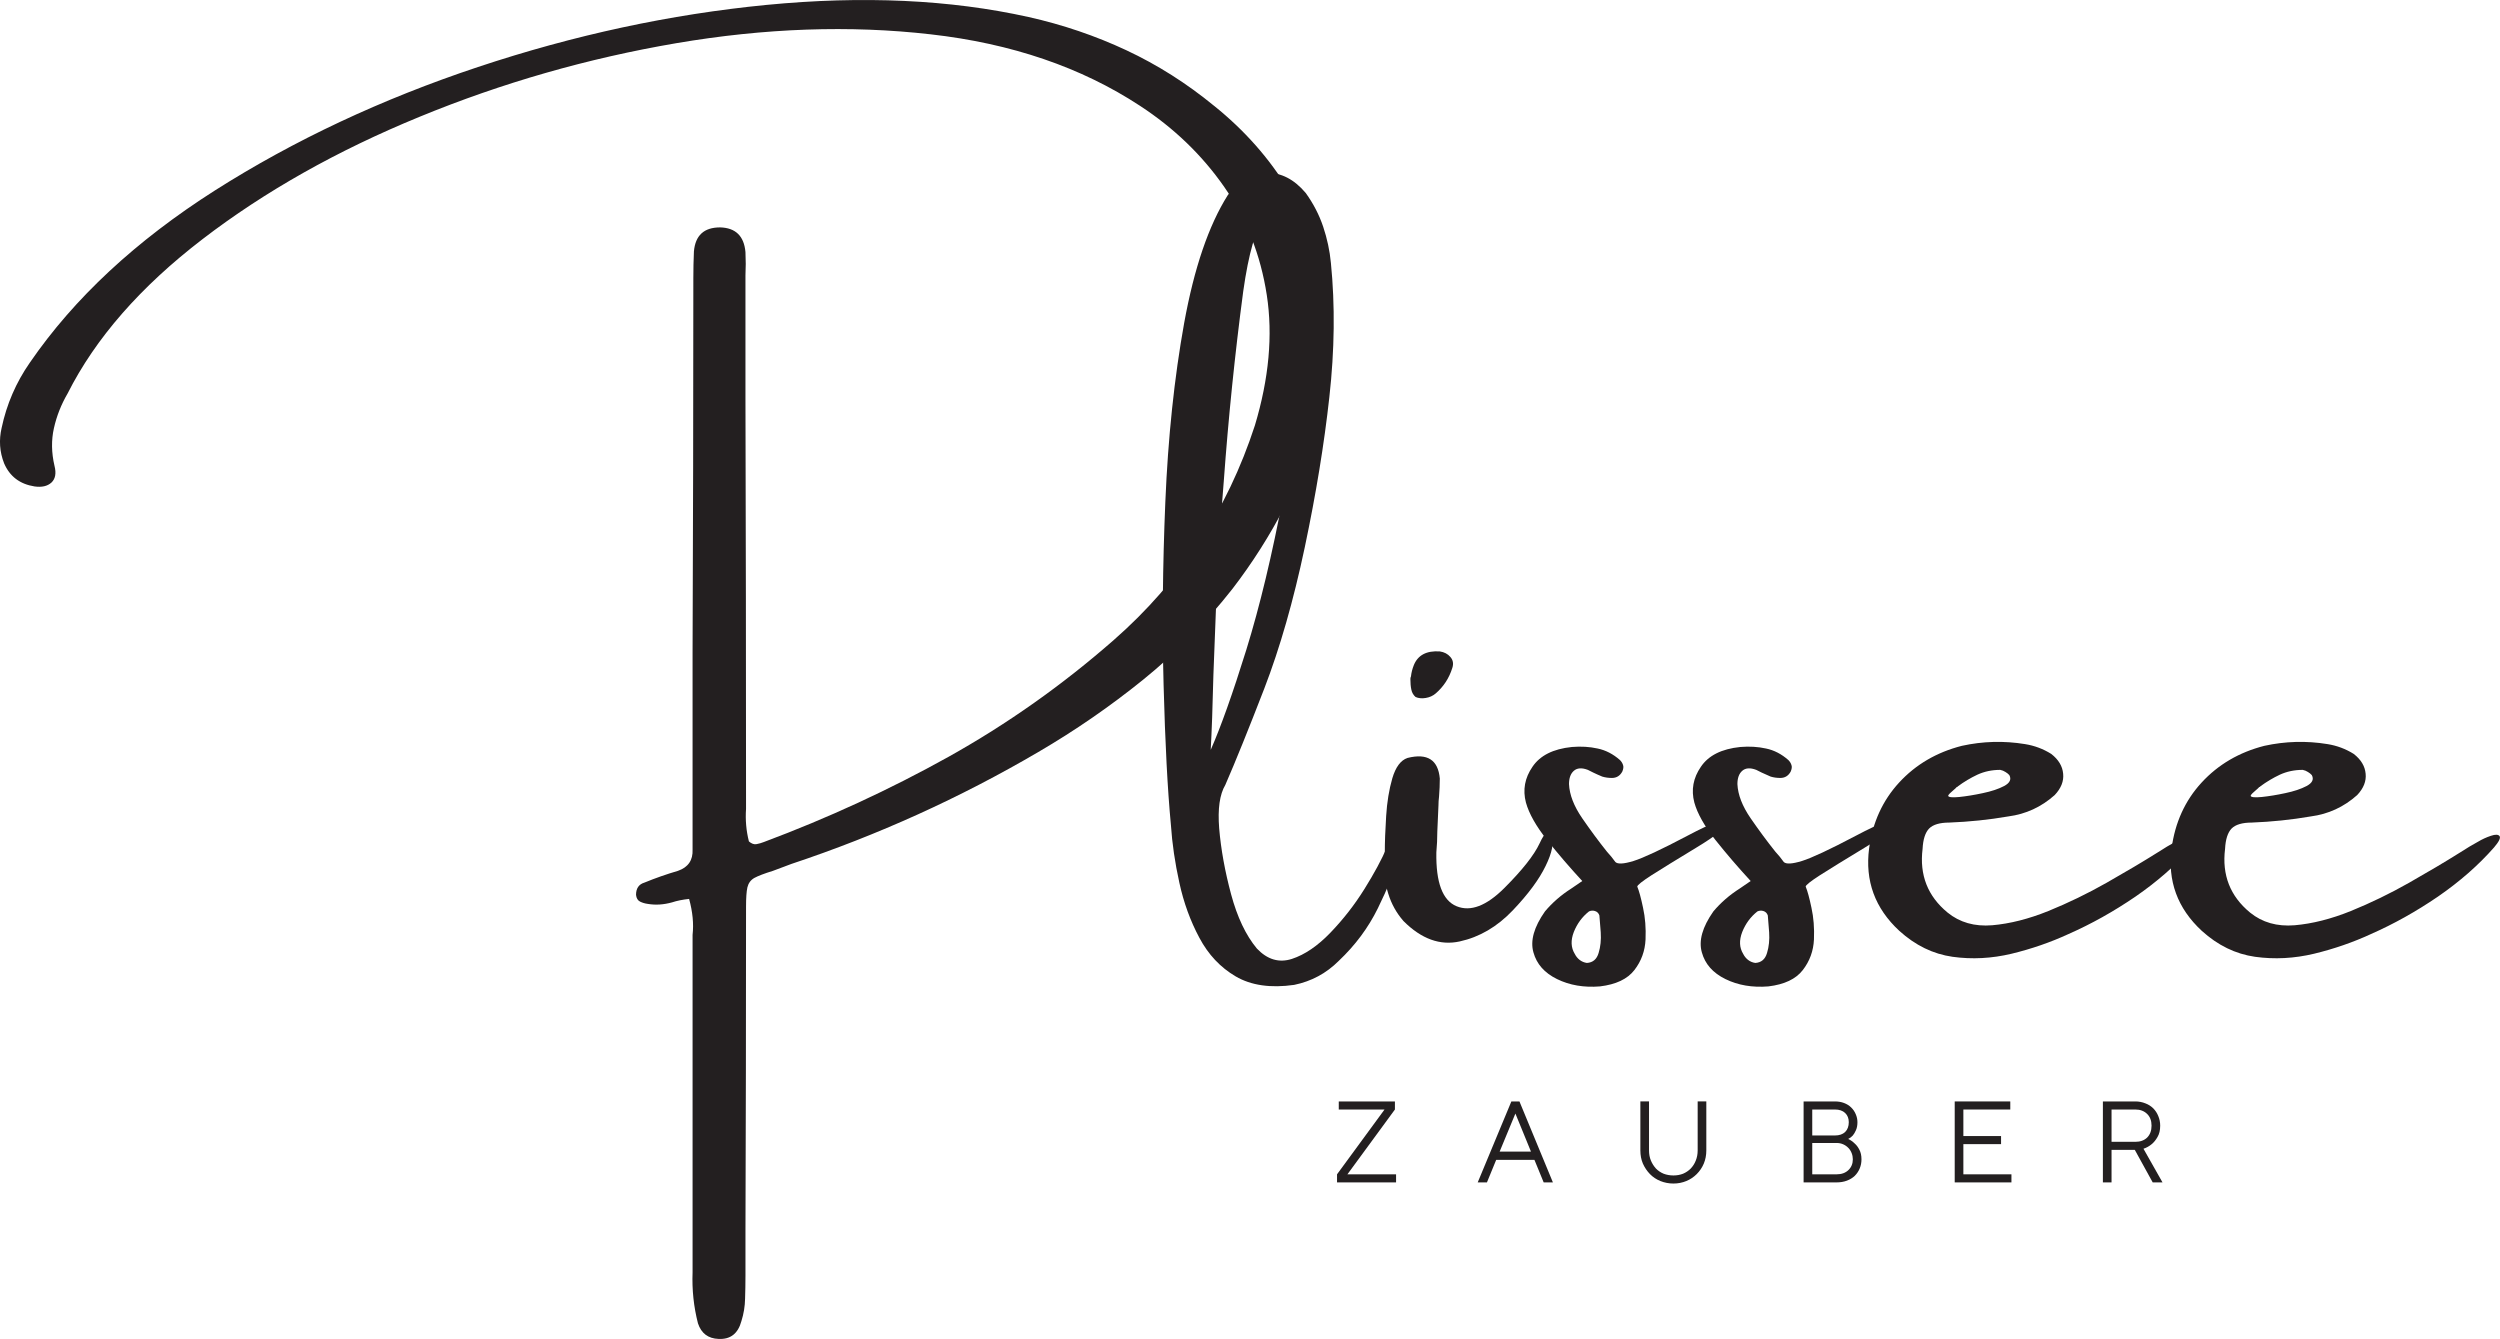 <svg style="fill-rule:evenodd;clip-rule:evenodd;stroke-linejoin:round;stroke-miterlimit:2;" xml:space="preserve" xmlns:xlink="http://www.w3.org/1999/xlink" xmlns="http://www.w3.org/2000/svg" version="1.1" viewBox="0 0 4702 2519" height="100%" width="100%"><g><g><path style="fill:#231f20;fill-rule:nonzero;" d="M2283.52,199.068c57.325,46.113 103.983,98.921 139.971,158.417c36.171,59.592 60.225,126.413 72.341,200.379c6.238,38.159 7.592,75.771 3.975,112.846c-3.433,36.892 -9.762,73.604 -19.166,109.954c-15.013,60.584 -36.442,117.913 -64.384,172.163c-28.029,54.254 -60.762,105.887 -98.379,154.804c-50.183,63.929 -106.154,120.804 -167.825,170.717c-61.758,49.916 -127.491,95.308 -197.121,135.995c-147.387,86.355 -302.191,156.521 -464.408,210.505c-11.121,4.341 -22.696,8.679 -34.721,13.02c-16.458,5.063 -28.121,9.584 -35.083,13.384c-6.783,3.887 -11.125,9.766 -13.021,17.721c-1.721,7.779 -2.533,19.804 -2.533,36.17c-0,204.175 -0.363,408.075 -1.084,611.617l0,82.829c0,14.467 -0.275,28.754 -0.725,43.038c-0.27,14.2 -2.533,28.212 -6.87,41.958c-6.33,23.6 -20.617,34.813 -43.042,33.638c-19.533,-0.725 -32.463,-10.492 -38.7,-29.296c-7.958,-31.109 -11.396,-63.117 -10.129,-95.85l-0,-634.767c2.35,-20.704 0.179,-43.221 -6.509,-67.633c-12.116,1.266 -22.787,3.433 -32.191,6.508c-15.734,4.342 -30.746,5.338 -45.213,2.896c-5.604,-0.725 -10.487,-2.171 -14.829,-4.342c-4.342,-2.171 -6.871,-6.329 -7.596,-12.658c0,-12.3 5.246,-19.983 15.917,-23.15c20.433,-8.408 41.412,-15.733 62.933,-22.063c19.259,-6.691 28.392,-20.075 27.488,-40.145l-0,-370.734c0.904,-231.208 1.446,-462.783 1.446,-694.804l-0,-8.683c-0,-17.359 0.362,-34.179 1.087,-50.638c2.621,-30.108 18.988,-45.208 49.188,-45.208c29.116,0.721 45.033,16.183 47.745,46.296c0.721,15.008 0.721,29.658 0,44.125l0,231.483c0.721,250.829 1.084,501.571 1.084,752.313l-0,19.533c-1.446,20.796 0.362,41.142 5.425,61.125c5.062,4.342 9.858,6.058 14.466,5.062c4.792,-0.904 9.405,-2.258 13.746,-3.979c120.534,-45.029 236.275,-98.471 347.221,-160.229c110.858,-61.937 214.575,-135.271 311.054,-219.904c124.875,-109.413 213.217,-243.871 265.117,-403.288c26.496,-88.25 34,-169.991 22.425,-245.225c-11.571,-75.412 -38.246,-143.229 -79.933,-203.266c-41.775,-60.042 -94.58,-110.859 -158.417,-152.634c-110.5,-72.52 -241.792,-117.37 -393.883,-134.55c-151.909,-17.362 -311.325,-11.754 -478.155,16.638c-166.916,28.483 -327.962,74.687 -483.216,138.529c-155.075,63.654 -291.071,140.333 -407.988,230.033c-116.733,89.517 -201.371,186.271 -253.904,290.438c-12.117,20.796 -20.617,42.496 -25.679,65.104c-5.063,22.425 -4.704,46.113 1.083,70.892c3.617,14.012 1.629,24.504 -5.787,31.466c-7.504,6.78 -18.084,9.221 -31.829,7.234c-27.488,-4.342 -46.567,-18.809 -57.146,-43.404c-8.5,-21.7 -9.946,-43.855 -4.7,-66.55c9.404,-44.58 27.125,-85.542 53.166,-122.975c83.371,-121.259 199.384,-229.13 347.946,-323.713c148.746,-94.492 313.675,-171.892 494.792,-232.204c181.025,-60.221 362.05,-99.196 542.896,-116.825c181.025,-17.542 345.233,-9.946 492.621,22.783c64.562,14.471 125.958,35.359 184.1,62.575c58.325,27.309 113.3,62.121 164.933,104.529Z"></path></g></g><g><g><path style="fill:#231f20;fill-rule:nonzero;" d="M2608.42,1593.75c6.692,-16.096 13.925,-24.234 21.7,-24.234c7.958,0 10.579,8.138 7.958,24.234c-13.021,39.783 -28.575,78.033 -46.658,114.654c-18.083,36.712 -42.588,69.625 -73.425,98.741c-23.417,23.421 -51.358,38.521 -83.913,45.213c-44.395,6.329 -81.016,0.996 -109.95,-15.917c-28.754,-16.816 -51.541,-41.05 -68.362,-72.7c-16.908,-31.554 -29.475,-66.008 -37.613,-103.441c-8.229,-37.346 -13.566,-73.605 -15.916,-108.867c-6.329,-66.733 -10.85,-154.442 -13.742,-262.95c-2.896,-108.508 -1.812,-223.254 3.254,-344.329c5.063,-120.984 16.817,-233.292 35.446,-336.734c18.808,-103.441 46.113,-183.558 82.104,-240.525c20.704,-27.666 44.846,-41.683 72.338,-41.954c27.666,-0.454 52.441,12.209 74.146,37.979c14.466,20.071 25.408,41.23 32.912,63.655c7.417,22.245 12.3,44.85 14.467,68c7.958,79.57 6.962,163.662 -2.892,252.095c-9.675,88.255 -25.137,182.563 -46.296,282.842c-21.25,100.371 -46.566,188.713 -75.954,265.121c-29.479,76.225 -53.892,136.717 -73.425,181.567c-10.671,17.904 -14.467,45.12 -11.575,81.741c3.346,39.604 10.85,80.929 22.425,124.059c11.575,42.954 27.671,76.95 48.467,102c19.712,20.795 41.687,27.304 65.829,19.529c24.325,-7.959 48.554,-24.413 72.7,-49.55c24.05,-25.05 45.3,-52.267 63.658,-81.742c18.534,-29.658 32.642,-55.792 42.317,-78.487Zm-313.225,-601.492c-2.442,26.042 -4.7,65.287 -6.871,117.55c-1.992,52.083 -3.979,105.25 -6.15,159.504c-1.446,60.313 -3.162,107.333 -5.062,141.058c18.987,-43.129 41.32,-105.791 66.912,-188.075c25.5,-82.466 48.829,-179.491 69.804,-291.162c20.979,-111.579 34.542,-232.388 40.871,-362.413c-3.617,-76.137 -12.837,-127.766 -27.487,-154.804c-14.738,-26.946 -30.742,-29.296 -48.105,-6.871c-17.179,22.242 -30.741,69.263 -40.87,141.059c-15.734,118.633 -27.85,237.541 -36.53,356.625c-2.441,29.479 -4.612,58.596 -6.512,87.529Z"></path></g></g><g><g><path style="fill:#231f20;fill-rule:nonzero;" d="M2906.92,1628.83c-12.117,25.137 -32.733,52.987 -61.846,83.55c-29.208,30.654 -62.392,50.096 -99.467,58.233c-36.891,8.229 -72.245,-4.521 -105.975,-38.341c-13.02,-14.917 -22.604,-32.009 -28.575,-51.359c-6.058,-19.258 -8.225,-38.337 -6.508,-57.146l0,-19.533c0,-19.983 0.813,-43.129 2.533,-69.442c1.625,-26.225 5.513,-49.916 11.571,-70.891c6.242,-21.159 15.734,-34 28.575,-38.342c37.346,-9.404 57.6,3.529 60.763,38.7c-0,11.396 -0.542,22.696 -1.446,34c-0.721,6.058 -1.083,11.575 -1.083,16.638c-0.725,16.458 -1.45,32.825 -2.171,49.191c-0,13.021 -0.634,26.042 -1.809,39.063c-0.995,56.696 11.663,90.421 37.975,101.271c26.225,10.854 56.246,-0.542 90.063,-34.359c33.729,-33.729 55.792,-61.671 66.187,-83.912c10.309,-22.425 17.817,-27.125 22.425,-14.104c4.796,12.837 1.088,31.737 -11.212,56.783Zm-206.883,-324.438c-5.067,4.342 -11.213,7.146 -18.446,8.321c-7.238,1.267 -13.654,0.634 -19.171,-1.808c-4.158,-3.617 -6.783,-8.138 -7.958,-13.746c-1.267,-5.787 -1.809,-12.479 -1.809,-20.254c0,-1.625 0.363,-3.254 1.088,-4.7c0.721,-6.963 2.529,-14.108 5.425,-21.342c7.683,-18.808 23.958,-27.308 48.825,-25.679c8.412,1.267 15.012,4.7 19.896,10.488c5.062,5.787 6.237,12.662 3.616,20.616c-6.058,19.35 -16.55,35.354 -31.466,48.104Z"></path></g></g><g><g><path style="fill:#231f20;fill-rule:nonzero;" d="M3247.21,1546.71c-0,8.954 -19.08,24.867 -57.146,47.742c-37.888,22.97 -65.825,40.15 -83.913,51.725c-17.904,11.57 -26.762,18.716 -26.762,21.337c3.346,7.958 6.962,21.25 10.85,39.788c4.066,18.354 5.604,38.245 4.7,59.679c-0.992,21.521 -7.954,40.687 -20.975,57.508c-13.021,16.908 -34.634,27.125 -64.746,30.742c-30.2,2.441 -57.054,-2.171 -80.654,-13.742c-23.692,-11.575 -38.429,-28.304 -44.488,-50.275c-6.241,-21.883 0.992,-47.562 21.7,-77.042c13.746,-16.366 30.2,-30.741 49.55,-43.041c6.513,-4.338 13.384,-9.042 20.617,-14.104c-23.146,-25.046 -45.208,-50.73 -66.188,-77.042c-20.708,-26.221 -34,-49.733 -39.787,-70.529c-6.238,-23.871 -2.171,-46.296 12.3,-67.275c14.196,-21.159 38.879,-33.638 74.146,-37.254c17.358,-1.446 33.454,-0.45 48.466,2.895c15.192,3.163 29.117,10.396 41.955,21.7c2.895,2.896 4.791,6.059 5.787,9.405c1.175,3.166 0.725,7.233 -1.446,12.295c-4.341,7.959 -10.85,11.938 -19.533,11.938c-6.329,-0 -12.296,-0.813 -18.083,-2.533c-6.33,-2.621 -11.938,-5.155 -17,-7.596c-3.617,-1.896 -7.055,-3.617 -10.125,-5.063c-11.396,-4.337 -20.167,-3.708 -26.405,1.809c-6.058,5.337 -9.041,13.654 -9.041,24.958c0.904,20.075 9.221,41.504 24.954,64.379c15.646,22.696 31.108,43.583 46.296,62.575c6.241,6.779 11.575,13.292 15.916,19.529c4.338,4.342 15.642,3.8 34,-1.808c18.534,-5.788 52.263,-21.521 101.271,-47.379c49.192,-26.042 73.784,-34.454 73.784,-25.321Zm-262.584,264.396c11.3,-0.725 18.625,-6.963 22.063,-18.809c3.616,-11.754 4.883,-24.683 3.979,-38.7c-0.996,-14.195 -1.808,-24.775 -2.533,-31.829c-1.446,-4.341 -4.25,-7.054 -8.321,-8.321c-3.888,-1.175 -7.596,-0.904 -11.213,0.725c-12.837,10.13 -22.333,23.059 -28.571,38.7c-6.058,15.734 -5.425,29.48 1.809,41.234c2.171,4.341 5.154,8.137 9.041,11.212c4.071,3.167 8.68,5.063 13.746,5.788Z"></path></g></g><g><g><path style="fill:#231f20;fill-rule:nonzero;" d="M3563.96,1546.71c-0,8.954 -19.08,24.867 -57.15,47.742c-37.888,22.97 -65.825,40.15 -83.913,51.725c-17.904,11.57 -26.762,18.716 -26.762,21.337c3.345,7.958 6.962,21.25 10.85,39.788c4.066,18.354 5.604,38.245 4.7,59.679c-0.992,21.521 -7.955,40.687 -20.975,57.508c-13.021,16.908 -34.634,27.125 -64.746,30.742c-30.2,2.441 -57.054,-2.171 -80.654,-13.742c-23.692,-11.575 -38.43,-28.304 -44.488,-50.275c-6.242,-21.883 0.992,-47.562 21.7,-77.042c13.746,-16.366 30.2,-30.741 49.55,-43.041c6.513,-4.338 13.383,-9.042 20.617,-14.104c-23.146,-25.046 -45.209,-50.73 -66.188,-77.042c-20.708,-26.221 -34,-49.733 -39.787,-70.529c-6.238,-23.871 -2.167,-46.296 12.3,-67.275c14.196,-21.159 38.879,-33.638 74.146,-37.254c17.362,-1.446 33.454,-0.45 48.466,2.895c15.192,3.163 29.117,10.396 41.954,21.7c2.896,2.896 4.792,6.059 5.788,9.405c1.175,3.166 0.725,7.233 -1.446,12.295c-4.342,7.959 -10.85,11.938 -19.533,11.938c-6.329,-0 -12.296,-0.813 -18.084,-2.533c-6.329,-2.621 -11.933,-5.155 -17,-7.596c-3.616,-1.896 -7.05,-3.617 -10.125,-5.063c-11.395,-4.337 -20.166,-3.708 -26.404,1.809c-6.058,5.337 -9.041,13.654 -9.041,24.958c0.904,20.075 9.22,41.504 24.954,64.379c15.646,22.696 31.108,43.583 46.296,62.575c6.241,6.779 11.575,13.292 15.916,19.529c4.342,4.342 15.642,3.8 34,-1.808c18.534,-5.788 52.263,-21.521 101.271,-47.379c49.192,-26.042 73.788,-34.454 73.788,-25.321Zm-262.588,264.396c11.3,-0.725 18.625,-6.963 22.063,-18.809c3.616,-11.754 4.883,-24.683 3.979,-38.7c-0.996,-14.195 -1.809,-24.775 -2.534,-31.829c-1.445,-4.341 -4.25,-7.054 -8.316,-8.321c-3.892,-1.175 -7.596,-0.904 -11.213,0.725c-12.841,10.13 -22.337,23.059 -28.575,38.7c-6.058,15.734 -5.425,29.48 1.809,41.234c2.17,4.341 5.154,8.137 9.041,11.212c4.071,3.167 8.679,5.063 13.746,5.788Z"></path></g></g><g><g><path style="fill:#231f20;fill-rule:nonzero;" d="M4090.88,1583.62c8.409,-5.063 16.725,-8.859 24.954,-11.571c8.413,-2.896 13.838,-2.717 16.28,0.358c2.62,3.167 -0.725,10.308 -10.13,21.342c-29.479,33.546 -64.654,64.379 -105.612,92.591c-41.054,28.03 -83.1,51.542 -126.229,70.53c-33.55,15.462 -69.084,27.758 -106.7,36.891c-37.434,8.954 -74.417,10.85 -111.038,5.788c-36.712,-5.242 -70.079,-21.521 -100.187,-48.829c-45.846,-42.409 -64.746,-94.13 -56.788,-155.163c6.513,-48.646 25.317,-89.879 56.425,-123.7c31.284,-33.996 70.621,-56.967 117.909,-69.079c39.516,-8.683 79.212,-9.767 118.995,-3.258c17.817,2.895 34.18,9.041 49.192,18.445c13.746,10.671 21.158,23.059 22.425,37.255c1.446,14.016 -3.887,27.4 -15.917,40.15c-25.137,22.425 -54.162,35.804 -87.166,40.145c-36.709,6.33 -73.692,10.13 -111.038,11.575c-17.904,0 -30.562,3.796 -37.979,11.213c-7.233,7.504 -11.392,20.254 -12.296,38.337c-6.058,49.009 9.584,88.888 47.021,119.721c22.875,18.625 50.817,26.584 83.913,23.871c33.275,-2.892 68.45,-11.754 105.612,-26.767c37.346,-15.187 73.875,-32.912 109.592,-53.166c35.625,-20.254 67.725,-39.242 96.208,-57.146c12.3,-7.958 23.15,-14.467 32.554,-19.533Zm-408.712,-104.53c-0,0.725 -0.629,1.088 -1.809,1.088c-1.445,1.717 -3.525,3.617 -6.145,5.787c-2.442,1.988 -4.705,3.98 -6.875,6.146c-2.167,2.171 -3.255,3.8 -3.255,4.704c0.725,2.713 7.688,3.438 20.98,2.171c13.47,-1.446 28.212,-3.8 44.125,-7.233c16.095,-3.346 29.479,-7.779 40.15,-13.383c10.85,-5.788 14.104,-12.659 9.762,-20.617c-1.987,-2.171 -4.337,-4.071 -7.233,-5.788c-2.892,-1.9 -6.15,-3.254 -9.767,-3.979c-15.733,0 -30.017,3.075 -43.037,9.042c-12.842,6.058 -25.138,13.383 -36.896,22.062Z"></path></g></g><g><g><path style="fill:#231f20;fill-rule:nonzero;" d="M4659.79,1583.62c8.408,-5.063 16.725,-8.859 24.954,-11.571c8.408,-2.896 13.833,-2.717 16.275,0.358c2.625,3.167 -0.721,10.308 -10.125,21.342c-29.479,33.546 -64.654,64.379 -105.612,92.591c-41.055,28.03 -83.1,51.542 -126.234,70.53c-33.546,15.462 -69.079,27.758 -106.696,36.891c-37.437,8.954 -74.416,10.85 -111.037,5.788c-36.713,-5.242 -70.079,-21.521 -100.192,-48.829c-45.841,-42.409 -64.741,-94.13 -56.783,-155.163c6.508,-48.646 25.317,-89.879 56.425,-123.7c31.283,-33.996 70.617,-56.967 117.908,-69.079c39.517,-8.683 79.213,-9.767 118.996,-3.258c17.813,2.895 34.179,9.041 49.192,18.445c13.741,10.671 21.158,23.059 22.425,37.255c1.446,14.016 -3.888,27.4 -15.917,40.15c-25.137,22.425 -54.162,35.804 -87.167,40.145c-36.712,6.33 -73.691,10.13 -111.037,11.575c-17.904,0 -30.563,3.796 -37.979,11.213c-7.234,7.504 -11.392,20.254 -12.296,38.337c-6.058,49.009 9.583,88.888 47.021,119.721c22.875,18.625 50.816,26.584 83.908,23.871c33.279,-2.892 68.45,-11.754 105.617,-26.767c37.341,-15.187 73.875,-32.912 109.591,-53.166c35.625,-20.254 67.725,-39.242 96.209,-57.146c12.296,-7.958 23.15,-14.467 32.554,-19.533Zm-408.713,-104.53c0,0.725 -0.633,1.088 -1.808,1.088c-1.446,1.717 -3.525,3.617 -6.146,5.787c-2.441,1.988 -4.704,3.98 -6.875,6.146c-2.171,2.171 -3.254,3.8 -3.254,4.704c0.725,2.713 7.688,3.438 20.979,2.171c13.471,-1.446 28.213,-3.8 44.125,-7.233c16.096,-3.346 29.479,-7.779 40.146,-13.383c10.854,-5.788 14.108,-12.659 9.767,-20.617c-1.988,-2.171 -4.338,-4.071 -7.234,-5.788c-2.891,-1.9 -6.15,-3.254 -9.766,-3.979c-15.734,0 -30.021,3.075 -43.042,9.042c-12.837,6.058 -25.137,13.383 -36.892,22.062Z"></path></g></g><g><g><path style="fill:#231f20;fill-rule:nonzero;" d="M2514.69,2208.66l89.337,-121.887l-86.079,-0l0,-15.192l105.613,0l-0,15.192l-89.338,121.887l91.508,0l0,15.192l-111.041,-0l-0,-15.192Z"></path></g></g><g><g><path style="fill:#231f20;fill-rule:nonzero;" d="M2842.58,2071.58l15.187,-0l62.938,152.271l-17.363,-0l-17.362,-42.317l-71.975,0l-17.363,42.317l-17.358,-0l63.296,-152.271Zm36.891,94.4l-29.296,-71.617l-29.662,71.617l58.958,-0Z"></path></g></g><g><g><path style="fill:#231f20;fill-rule:nonzero;" d="M3147.42,2226c-8.683,-0 -16.913,-1.63 -24.596,-4.705c-7.504,-3.075 -14.017,-7.412 -19.533,-13.02c-5.604,-5.788 -10.038,-12.388 -13.384,-19.892c-3.162,-7.417 -4.7,-15.642 -4.7,-24.596l0,-92.229l16.275,-0l0,92.229c0,7.054 1.175,13.383 3.617,19.171c2.354,5.604 5.517,10.487 9.404,14.829c4.071,4.158 8.863,7.413 14.467,9.767c5.787,2.166 11.937,3.254 18.45,3.254c6.508,-0 12.475,-1.088 18.083,-3.254c5.517,-2.354 10.309,-5.609 14.467,-9.767c4.071,-4.342 7.233,-9.225 9.404,-14.829c2.35,-5.788 3.617,-12.117 3.617,-19.171l-0,-92.229l16.275,-0l-0,92.229c-0,8.954 -1.625,17.179 -4.7,24.596c-3.167,7.504 -7.596,14.104 -13.384,19.892c-5.604,5.608 -12.116,9.945 -19.529,13.02c-7.508,3.075 -15.554,4.705 -24.233,4.705Z"></path></g></g><g><g><path style="fill:#231f20;fill-rule:nonzero;" d="M3392.21,2071.58l58.954,-0c6.237,-0 11.933,0.992 17,2.892c5.241,1.991 9.762,4.704 13.383,8.32c3.796,3.617 6.688,7.867 8.679,12.659c2.171,4.883 3.254,9.946 3.254,15.191c0,6.059 -0.995,11.121 -2.891,15.192c-1.721,3.888 -3.617,7.142 -5.788,9.763c-2.712,2.895 -5.608,5.066 -8.683,6.512c4.525,2.171 8.683,5.063 12.3,8.679c3.346,2.896 6.237,6.784 8.679,11.575c2.625,4.884 3.979,10.85 3.979,18.084c0,6.058 -1.083,11.754 -3.254,17c-2.171,5.333 -5.337,10.037 -9.404,14.104c-4.158,3.891 -9.042,6.875 -14.829,9.046c-5.788,2.166 -12.209,3.254 -19.171,3.254l-62.208,-0l-0,-152.271Zm62.208,137.079c9.133,0 16.458,-2.621 22.062,-7.958c5.517,-5.242 8.321,-12.025 8.321,-20.254c0,-4.067 -0.725,-7.959 -2.171,-11.575c-1.445,-3.796 -3.525,-7.05 -6.15,-9.763c-2.712,-2.896 -5.966,-5.154 -9.762,-6.875c-3.621,-1.625 -7.779,-2.529 -12.3,-2.529l-45.933,-0l-0,58.954l45.933,0Zm-3.254,-73.062c8.137,-0 14.558,-2.171 19.171,-6.509c4.52,-4.521 6.87,-10.671 6.87,-18.446c0,-7.233 -2.35,-13.02 -6.87,-17.362c-4.613,-4.342 -11.034,-6.508 -19.171,-6.508l-42.679,-0l-0,48.825l42.679,-0Z"></path></g></g><g><g><path style="fill:#231f20;fill-rule:nonzero;" d="M3676.42,2071.58l104.529,-0l0,15.192l-88.25,-0l0,49.912l70.892,0l-0,15.192l-70.892,-0l0,56.783l90.421,0l-0,15.192l-106.7,-0l-0,-152.271Z"></path></g></g><g><g><path style="fill:#231f20;fill-rule:nonzero;" d="M3955.12,2071.58l61.125,-0c6.692,-0 13.021,1.267 18.809,3.617c5.787,2.17 10.67,5.333 14.829,9.404c4.066,4.158 7.233,8.95 9.404,14.466c2.35,5.605 3.617,11.575 3.617,18.084c-0,8.683 -1.717,15.825 -5.063,21.341c-3.167,5.605 -6.783,10.038 -10.854,13.384c-4.608,3.887 -9.763,6.779 -15.55,8.679l35.808,63.296l-18.45,-0l-33.633,-61.125l-43.767,-0l0,61.125l-16.275,-0l0,-152.271Zm61.125,75.954c9.134,0 16.459,-2.621 22.063,-7.958c5.516,-5.517 8.321,-13.021 8.321,-22.425c-0,-9.404 -2.805,-16.729 -8.321,-22.063c-5.604,-5.516 -12.929,-8.316 -22.063,-8.316l-44.85,-0l0,60.762l44.85,0Z"></path></g></g></svg>